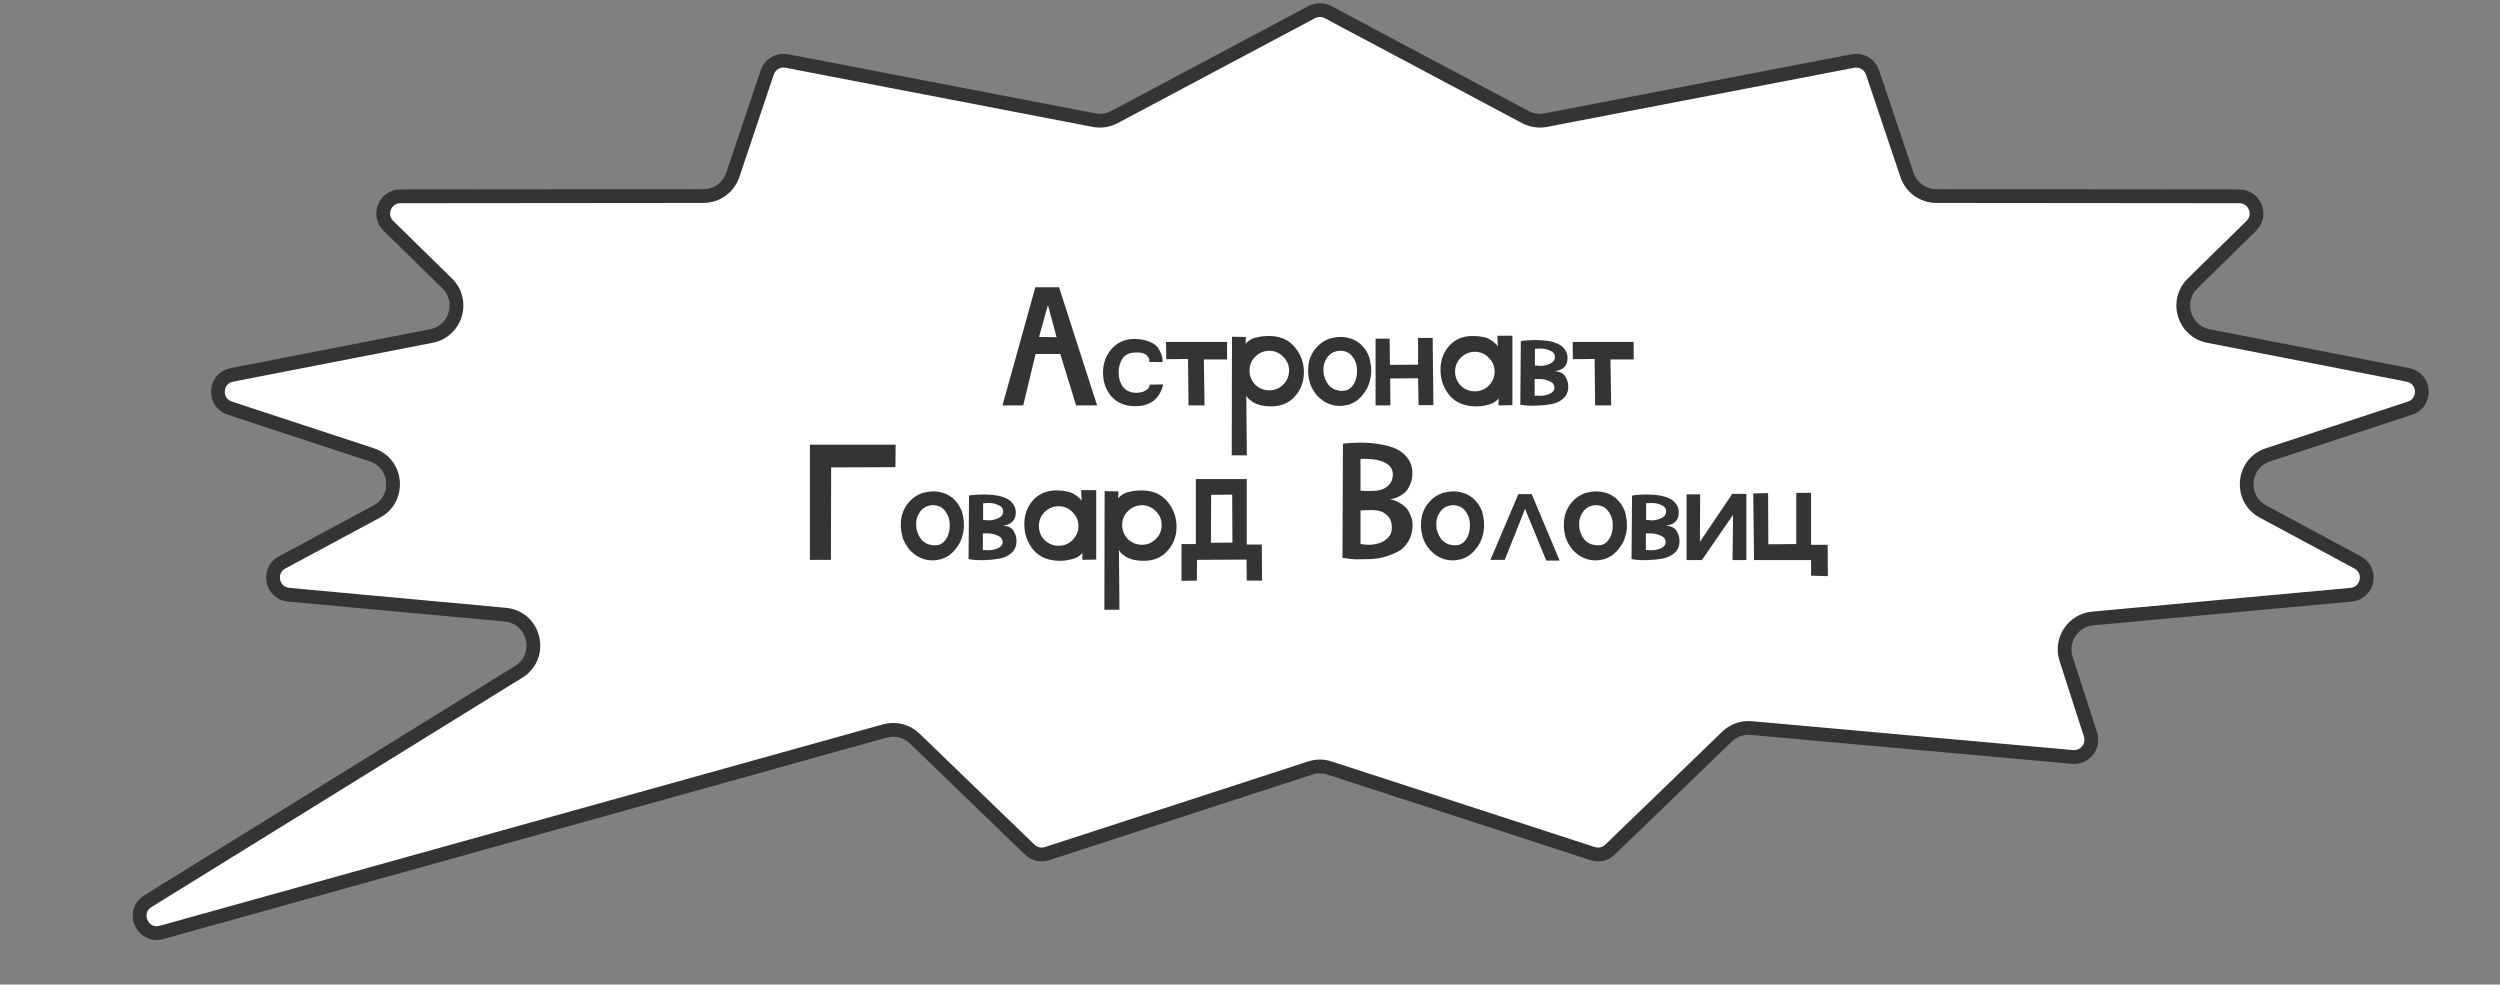 <?xml version="1.0" encoding="UTF-8"?> <svg xmlns="http://www.w3.org/2000/svg" width="259" height="102" viewBox="0 0 259 102" fill="none"><rect x="0" y="0" width="259" height="102" fill="#808080" stroke="none"/><path d="M135.901 1.253C136.425 0.975 137.053 0.975 137.576 1.253L158.025 12.127C158.592 12.428 159.235 12.552 159.869 12.485L160.14 12.445L191.965 6.319C192.842 6.151 193.709 6.656 193.993 7.503L197.561 18.121C197.999 19.427 199.223 20.308 200.601 20.31L231.991 20.339C233.588 20.34 234.378 22.278 233.238 23.395L227.149 29.366C225.303 31.177 226.245 34.315 228.783 34.81L249.46 38.839C251.264 39.19 251.422 41.709 249.676 42.283L234.963 47.118C232.283 47.999 231.96 51.66 234.445 52.996L244.252 58.268C245.809 59.105 245.33 61.452 243.57 61.614L216.81 64.075C214.763 64.263 213.418 66.299 214.048 68.256L216.573 76.096C216.965 77.312 215.988 78.534 214.716 78.42L181.438 75.426C180.51 75.342 179.591 75.666 178.921 76.314L166.797 88.022C166.322 88.48 165.633 88.639 165.006 88.435L137.732 79.564C137.087 79.354 136.391 79.354 135.746 79.564L108.472 88.435C107.844 88.638 107.156 88.48 106.682 88.022L94.764 76.514C93.945 75.723 92.769 75.424 91.673 75.73L16.736 96.599C14.748 97.152 13.564 94.449 15.319 93.363L53.733 69.605C56.354 67.983 55.408 63.959 52.339 63.677L29.907 61.614C28.147 61.452 27.67 59.104 29.227 58.268L39.033 52.996C41.518 51.66 41.196 47.999 38.516 47.118L23.803 42.283C22.057 41.709 22.215 39.19 24.019 38.839L44.695 34.81C47.233 34.315 48.175 31.177 46.329 29.366L40.24 23.395C39.1 22.278 39.891 20.34 41.487 20.339L72.878 20.31C74.256 20.308 75.479 19.427 75.918 18.121L79.485 7.503C79.77 6.656 80.637 6.151 81.514 6.319L113.338 12.445C114.058 12.584 114.804 12.471 115.452 12.127L135.901 1.253Z" fill="white" stroke="#343434" stroke-width="1.427"></path><path d="M111.484 42L109.846 36.675H107.286L106.006 42H103.855L107.26 29.763H109.718L113.66 42H111.484ZM109.462 34.934L108.566 31.606L107.644 34.909L109.462 34.934ZM114.275 38.595C114.275 37.622 114.582 36.795 115.196 36.112C115.811 35.429 116.621 35.096 117.628 35.114C118.191 35.131 118.669 35.224 119.062 35.395C119.471 35.549 119.762 35.745 119.932 35.984C120.103 36.223 120.231 36.462 120.316 36.701C120.402 36.923 120.444 37.119 120.444 37.29L120.419 37.52L119.062 37.494C119.045 37.477 119.045 37.443 119.062 37.392C119.096 37.324 119.087 37.238 119.036 37.136C118.985 37.034 118.917 36.94 118.831 36.854C118.763 36.752 118.627 36.667 118.422 36.598C118.217 36.53 117.97 36.505 117.679 36.522C117.048 36.522 116.587 36.726 116.297 37.136C116.024 37.546 115.887 38.032 115.887 38.595C115.887 39.158 116.032 39.645 116.323 40.054C116.63 40.464 117.082 40.677 117.679 40.694C118.072 40.694 118.388 40.626 118.627 40.49C118.866 40.353 119.011 40.217 119.062 40.08L119.113 39.85L120.495 39.824C120.478 39.892 120.461 39.978 120.444 40.08C120.427 40.165 120.359 40.336 120.239 40.592C120.12 40.848 119.966 41.078 119.779 41.283C119.591 41.488 119.309 41.676 118.934 41.846C118.575 42 118.149 42.077 117.654 42.077C116.613 42.094 115.785 41.77 115.171 41.104C114.573 40.421 114.275 39.585 114.275 38.595ZM124.793 42H123.129L123.078 37.187L120.825 37.213L120.8 35.421H127.123V37.238H124.717L124.793 42ZM127.634 34.883L129.068 34.909L129.042 35.677C129.042 35.677 129.059 35.643 129.093 35.574C129.11 35.54 129.179 35.472 129.298 35.37C129.417 35.267 129.554 35.182 129.708 35.114C129.861 35.028 130.092 34.96 130.399 34.909C130.706 34.84 131.056 34.806 131.448 34.806C132.592 34.806 133.479 35.182 134.111 35.933C134.759 36.684 135.084 37.563 135.084 38.57C135.084 39.542 134.776 40.37 134.162 41.053C133.565 41.736 132.754 42.085 131.73 42.102C131.337 42.102 130.979 42.068 130.655 42C130.331 41.915 130.075 41.821 129.887 41.718C129.716 41.599 129.563 41.488 129.426 41.386C129.307 41.266 129.23 41.172 129.196 41.104L129.119 40.976L129.17 47.171H127.608L127.634 34.883ZM130.04 39.85C130.45 40.242 130.936 40.438 131.5 40.438C132.063 40.438 132.541 40.242 132.933 39.85C133.343 39.44 133.548 38.954 133.548 38.39C133.548 37.827 133.343 37.349 132.933 36.957C132.541 36.547 132.063 36.342 131.5 36.342C130.936 36.342 130.45 36.547 130.04 36.957C129.648 37.349 129.452 37.827 129.452 38.39C129.452 38.954 129.648 39.44 130.04 39.85ZM138.902 42.051C138.902 42.051 138.894 42.051 138.877 42.051C138.859 42.051 138.851 42.051 138.851 42.051C138.817 42.051 138.791 42.051 138.774 42.051C138.757 42.051 138.74 42.051 138.723 42.051C138.689 42.051 138.663 42.051 138.646 42.051C138.305 42.034 137.989 41.966 137.699 41.846C137.477 41.761 137.264 41.65 137.059 41.514C136.854 41.36 136.658 41.189 136.47 41.002C136.299 40.797 136.146 40.584 136.009 40.362C135.89 40.14 135.787 39.909 135.702 39.67C135.651 39.483 135.608 39.286 135.574 39.082C135.557 38.945 135.54 38.809 135.523 38.672C135.523 38.604 135.523 38.527 135.523 38.442C135.523 38.442 135.523 38.433 135.523 38.416C135.523 38.399 135.523 38.39 135.523 38.39C135.523 38.373 135.523 38.365 135.523 38.365C135.523 38.348 135.523 38.339 135.523 38.339C135.523 38.322 135.523 38.314 135.523 38.314C135.523 38.297 135.523 38.288 135.523 38.288C135.523 38.032 135.549 37.785 135.6 37.546C135.668 37.204 135.787 36.889 135.958 36.598C136.095 36.342 136.265 36.112 136.47 35.907C136.607 35.754 136.752 35.626 136.905 35.523C137.042 35.421 137.178 35.336 137.315 35.267C137.417 35.216 137.528 35.165 137.648 35.114C137.853 35.045 138.074 34.994 138.313 34.96C138.501 34.926 138.689 34.909 138.877 34.909C139.201 34.909 139.508 34.952 139.798 35.037C140.071 35.105 140.327 35.216 140.566 35.37C140.669 35.438 140.771 35.506 140.873 35.574C140.976 35.677 141.078 35.779 141.181 35.882C141.283 36.001 141.385 36.129 141.488 36.266C141.624 36.487 141.744 36.726 141.846 36.982C141.914 37.204 141.966 37.443 142 37.699C142.034 37.87 142.051 38.041 142.051 38.211C142.051 38.228 142.051 38.245 142.051 38.262C142.051 38.279 142.051 38.305 142.051 38.339C142.051 38.39 142.051 38.442 142.051 38.493C142.051 38.527 142.051 38.561 142.051 38.595C142.051 38.629 142.051 38.655 142.051 38.672C142.034 38.894 142 39.116 141.949 39.338C141.88 39.645 141.778 39.935 141.641 40.208C141.505 40.464 141.343 40.703 141.155 40.925C141.07 41.044 140.976 41.147 140.873 41.232C140.788 41.317 140.694 41.403 140.592 41.488C140.472 41.573 140.344 41.65 140.208 41.718C140.191 41.736 140.174 41.744 140.157 41.744C140.02 41.812 139.883 41.872 139.747 41.923C139.61 41.957 139.474 41.983 139.337 42C139.201 42.034 139.064 42.051 138.928 42.051C138.928 42.051 138.919 42.051 138.902 42.051ZM140.464 37.597C140.378 37.341 140.25 37.11 140.08 36.906C139.926 36.701 139.738 36.556 139.517 36.47C139.329 36.385 139.124 36.342 138.902 36.342C138.902 36.342 138.894 36.342 138.877 36.342C138.877 36.342 138.868 36.342 138.851 36.342C138.834 36.342 138.817 36.342 138.8 36.342C138.8 36.342 138.791 36.342 138.774 36.342C138.757 36.342 138.74 36.342 138.723 36.342C138.655 36.342 138.586 36.351 138.518 36.368C138.433 36.385 138.347 36.411 138.262 36.445C138.177 36.462 138.1 36.496 138.032 36.547C137.946 36.598 137.861 36.658 137.776 36.726C137.707 36.795 137.639 36.863 137.571 36.931C137.434 37.119 137.323 37.315 137.238 37.52C137.17 37.691 137.127 37.878 137.11 38.083C137.11 38.151 137.11 38.228 137.11 38.314C137.11 38.331 137.11 38.356 137.11 38.39C137.11 38.51 137.119 38.629 137.136 38.749C137.153 38.868 137.187 38.988 137.238 39.107C137.255 39.193 137.289 39.278 137.341 39.363C137.358 39.431 137.383 39.491 137.417 39.542C137.486 39.662 137.562 39.781 137.648 39.901C137.784 40.037 137.921 40.148 138.057 40.234C138.211 40.336 138.382 40.404 138.569 40.438C138.689 40.472 138.817 40.49 138.953 40.49C138.97 40.49 138.979 40.49 138.979 40.49C138.996 40.49 139.013 40.49 139.03 40.49C139.047 40.49 139.064 40.49 139.081 40.49C139.286 40.49 139.465 40.456 139.619 40.387C139.858 40.268 140.054 40.089 140.208 39.85C140.293 39.73 140.361 39.602 140.413 39.466C140.481 39.278 140.532 39.073 140.566 38.851C140.583 38.715 140.592 38.57 140.592 38.416C140.592 38.126 140.549 37.853 140.464 37.597ZM142.51 42V35.088H143.97L143.995 37.802L146.914 37.776V35.011H148.424L148.501 41.974H146.965L146.914 39.184L144.021 39.21L144.046 42H142.51ZM156.686 41.974L155.252 42V41.232C155.252 41.249 155.235 41.283 155.201 41.334C155.184 41.368 155.116 41.437 154.996 41.539C154.894 41.624 154.757 41.71 154.587 41.795C154.433 41.864 154.203 41.932 153.896 42C153.588 42.068 153.247 42.102 152.872 42.102C151.711 42.085 150.815 41.71 150.184 40.976C149.552 40.225 149.236 39.338 149.236 38.314C149.236 37.341 149.535 36.513 150.132 35.83C150.747 35.148 151.557 34.806 152.564 34.806C152.957 34.806 153.315 34.84 153.64 34.909C153.964 34.977 154.211 35.071 154.382 35.19C154.57 35.293 154.723 35.404 154.843 35.523C154.979 35.626 155.073 35.719 155.124 35.805L155.176 35.907L155.124 34.781H156.686V41.974ZM154.228 37.059C153.836 36.65 153.358 36.445 152.795 36.445C152.232 36.445 151.745 36.65 151.336 37.059C150.943 37.452 150.747 37.93 150.747 38.493C150.747 39.056 150.943 39.542 151.336 39.952C151.745 40.344 152.232 40.541 152.795 40.541C153.358 40.541 153.836 40.344 154.228 39.952C154.638 39.542 154.843 39.056 154.843 38.493C154.843 37.93 154.638 37.452 154.228 37.059ZM157.505 41.923L157.556 35.344C157.624 35.327 157.718 35.31 157.837 35.293C157.957 35.276 158.179 35.259 158.503 35.242C158.844 35.224 159.169 35.224 159.476 35.242C159.783 35.242 160.124 35.276 160.5 35.344C160.875 35.412 161.191 35.515 161.447 35.651C161.72 35.771 161.951 35.967 162.138 36.24C162.326 36.496 162.411 36.803 162.394 37.162C162.394 37.52 162.283 37.81 162.061 38.032C161.84 38.237 161.618 38.356 161.396 38.39L161.089 38.442C161.123 38.442 161.165 38.45 161.217 38.467C161.285 38.467 161.396 38.493 161.549 38.544C161.72 38.595 161.865 38.672 161.985 38.774C162.104 38.877 162.215 39.047 162.317 39.286C162.42 39.508 162.471 39.773 162.471 40.08C162.471 40.575 162.3 40.976 161.959 41.283C161.618 41.59 161.2 41.787 160.705 41.872C160.227 41.957 159.74 42.008 159.245 42.026C158.768 42.043 158.358 42.034 158.017 42L157.505 41.923ZM158.989 41.002C159.041 40.984 159.211 40.984 159.501 41.002C159.809 41.019 160.141 40.959 160.5 40.822C160.858 40.669 161.037 40.447 161.037 40.157C161.037 39.85 160.867 39.628 160.525 39.491C160.184 39.338 159.843 39.261 159.501 39.261H158.989V41.002ZM159.015 37.878C159.066 37.861 159.245 37.87 159.553 37.904C159.86 37.921 160.193 37.853 160.551 37.699C160.909 37.546 161.089 37.307 161.089 36.982C161.089 36.675 160.918 36.453 160.577 36.317C160.235 36.163 159.885 36.095 159.527 36.112L159.015 36.138V37.878ZM166.918 42H165.254L165.203 37.187L162.95 37.213L162.925 35.421H169.248V37.238H166.842L166.918 42ZM92.789 46.07L92.764 48.4L86.108 48.426L86.082 58H83.906V46.07H92.789ZM96.707 58.051C96.707 58.051 96.698 58.051 96.681 58.051C96.664 58.051 96.656 58.051 96.656 58.051C96.621 58.051 96.596 58.051 96.579 58.051C96.562 58.051 96.545 58.051 96.528 58.051C96.493 58.051 96.468 58.051 96.451 58.051C96.109 58.034 95.794 57.966 95.504 57.846C95.282 57.761 95.068 57.65 94.864 57.514C94.659 57.36 94.463 57.189 94.275 57.002C94.104 56.797 93.951 56.584 93.814 56.362C93.695 56.14 93.592 55.909 93.507 55.67C93.456 55.483 93.413 55.286 93.379 55.082C93.362 54.945 93.345 54.809 93.328 54.672C93.328 54.604 93.328 54.527 93.328 54.442C93.328 54.442 93.328 54.433 93.328 54.416C93.328 54.399 93.328 54.39 93.328 54.39C93.328 54.373 93.328 54.365 93.328 54.365C93.328 54.348 93.328 54.339 93.328 54.339C93.328 54.322 93.328 54.314 93.328 54.314C93.328 54.297 93.328 54.288 93.328 54.288C93.328 54.032 93.353 53.785 93.404 53.546C93.473 53.204 93.592 52.889 93.763 52.598C93.899 52.342 94.07 52.112 94.275 51.907C94.411 51.754 94.556 51.626 94.71 51.523C94.847 51.421 94.983 51.336 95.12 51.267C95.222 51.216 95.333 51.165 95.452 51.114C95.657 51.045 95.879 50.994 96.118 50.96C96.306 50.926 96.493 50.909 96.681 50.909C97.005 50.909 97.313 50.952 97.603 51.037C97.876 51.105 98.132 51.216 98.371 51.37C98.473 51.438 98.576 51.506 98.678 51.574C98.78 51.677 98.883 51.779 98.985 51.882C99.088 52.001 99.19 52.129 99.292 52.266C99.429 52.487 99.548 52.726 99.651 52.982C99.719 53.204 99.77 53.443 99.804 53.699C99.839 53.87 99.856 54.041 99.856 54.211C99.856 54.228 99.856 54.245 99.856 54.262C99.856 54.279 99.856 54.305 99.856 54.339C99.856 54.39 99.856 54.442 99.856 54.493C99.856 54.527 99.856 54.561 99.856 54.595C99.856 54.629 99.856 54.655 99.856 54.672C99.839 54.894 99.804 55.116 99.753 55.338C99.685 55.645 99.583 55.935 99.446 56.208C99.309 56.464 99.147 56.703 98.96 56.925C98.874 57.044 98.78 57.147 98.678 57.232C98.593 57.317 98.499 57.403 98.396 57.488C98.277 57.573 98.149 57.65 98.012 57.718C97.995 57.736 97.978 57.744 97.961 57.744C97.825 57.812 97.688 57.872 97.552 57.923C97.415 57.957 97.279 57.983 97.142 58C97.005 58.034 96.869 58.051 96.732 58.051C96.732 58.051 96.724 58.051 96.707 58.051ZM98.268 53.597C98.183 53.341 98.055 53.11 97.884 52.906C97.731 52.701 97.543 52.556 97.321 52.47C97.133 52.385 96.929 52.342 96.707 52.342C96.707 52.342 96.698 52.342 96.681 52.342C96.681 52.342 96.673 52.342 96.656 52.342C96.639 52.342 96.621 52.342 96.604 52.342C96.604 52.342 96.596 52.342 96.579 52.342C96.562 52.342 96.545 52.342 96.528 52.342C96.459 52.342 96.391 52.351 96.323 52.368C96.237 52.385 96.152 52.411 96.067 52.445C95.981 52.462 95.905 52.496 95.836 52.547C95.751 52.598 95.666 52.658 95.58 52.726C95.512 52.795 95.444 52.863 95.376 52.931C95.239 53.119 95.128 53.315 95.043 53.52C94.975 53.691 94.932 53.878 94.915 54.083C94.915 54.151 94.915 54.228 94.915 54.314C94.915 54.331 94.915 54.356 94.915 54.39C94.915 54.51 94.923 54.629 94.94 54.749C94.957 54.868 94.992 54.988 95.043 55.107C95.06 55.193 95.094 55.278 95.145 55.363C95.162 55.431 95.188 55.491 95.222 55.542C95.29 55.662 95.367 55.781 95.452 55.901C95.589 56.037 95.725 56.148 95.862 56.234C96.016 56.336 96.186 56.404 96.374 56.438C96.493 56.472 96.621 56.49 96.758 56.49C96.775 56.49 96.784 56.49 96.784 56.49C96.801 56.49 96.818 56.49 96.835 56.49C96.852 56.49 96.869 56.49 96.886 56.49C97.091 56.49 97.27 56.456 97.424 56.387C97.663 56.268 97.859 56.089 98.012 55.85C98.098 55.73 98.166 55.602 98.217 55.466C98.285 55.278 98.337 55.073 98.371 54.851C98.388 54.715 98.396 54.57 98.396 54.416C98.396 54.126 98.354 53.853 98.268 53.597ZM100.341 57.923L100.392 51.344C100.46 51.327 100.554 51.31 100.673 51.293C100.793 51.276 101.015 51.259 101.339 51.242C101.68 51.224 102.005 51.224 102.312 51.242C102.619 51.242 102.96 51.276 103.336 51.344C103.711 51.412 104.027 51.515 104.283 51.651C104.556 51.771 104.786 51.967 104.974 52.24C105.162 52.496 105.247 52.803 105.23 53.162C105.23 53.52 105.119 53.81 104.897 54.032C104.676 54.237 104.454 54.356 104.232 54.39L103.925 54.442C103.959 54.442 104.001 54.45 104.053 54.467C104.121 54.467 104.232 54.493 104.385 54.544C104.556 54.595 104.701 54.672 104.821 54.774C104.94 54.877 105.051 55.047 105.153 55.286C105.256 55.508 105.307 55.773 105.307 56.08C105.307 56.575 105.136 56.976 104.795 57.283C104.454 57.59 104.036 57.787 103.541 57.872C103.063 57.957 102.576 58.008 102.081 58.026C101.604 58.043 101.194 58.034 100.853 58L100.341 57.923ZM101.825 57.002C101.877 56.984 102.047 56.984 102.337 57.002C102.645 57.019 102.977 56.959 103.336 56.822C103.694 56.669 103.873 56.447 103.873 56.157C103.873 55.85 103.703 55.628 103.361 55.491C103.02 55.338 102.679 55.261 102.337 55.261H101.825V57.002ZM101.851 53.878C101.902 53.861 102.081 53.87 102.389 53.904C102.696 53.921 103.029 53.853 103.387 53.699C103.745 53.546 103.925 53.307 103.925 52.982C103.925 52.675 103.754 52.453 103.413 52.317C103.071 52.163 102.721 52.095 102.363 52.112L101.851 52.138V53.878ZM113.569 57.974L112.135 58V57.232C112.135 57.249 112.118 57.283 112.084 57.334C112.067 57.368 111.999 57.437 111.879 57.539C111.777 57.624 111.64 57.71 111.47 57.795C111.316 57.864 111.086 57.932 110.778 58C110.471 58.068 110.13 58.102 109.754 58.102C108.594 58.085 107.698 57.71 107.066 56.976C106.435 56.225 106.119 55.338 106.119 54.314C106.119 53.341 106.418 52.513 107.015 51.83C107.63 51.148 108.44 50.806 109.447 50.806C109.84 50.806 110.198 50.84 110.522 50.909C110.847 50.977 111.094 51.071 111.265 51.19C111.453 51.293 111.606 51.404 111.726 51.523C111.862 51.626 111.956 51.719 112.007 51.805L112.058 51.907L112.007 50.781H113.569V57.974ZM111.111 53.059C110.719 52.65 110.241 52.445 109.678 52.445C109.114 52.445 108.628 52.65 108.218 53.059C107.826 53.452 107.63 53.93 107.63 54.493C107.63 55.056 107.826 55.542 108.218 55.952C108.628 56.344 109.114 56.541 109.678 56.541C110.241 56.541 110.719 56.344 111.111 55.952C111.521 55.542 111.726 55.056 111.726 54.493C111.726 53.93 111.521 53.452 111.111 53.059ZM114.439 50.883L115.872 50.909L115.847 51.677C115.847 51.677 115.864 51.643 115.898 51.574C115.915 51.54 115.983 51.472 116.103 51.37C116.222 51.267 116.359 51.182 116.512 51.114C116.666 51.028 116.896 50.96 117.203 50.909C117.511 50.84 117.861 50.806 118.253 50.806C119.397 50.806 120.284 51.182 120.915 51.933C121.564 52.684 121.888 53.563 121.888 54.57C121.888 55.542 121.581 56.37 120.967 57.053C120.369 57.736 119.559 58.085 118.535 58.102C118.142 58.102 117.784 58.068 117.459 58C117.135 57.915 116.879 57.821 116.691 57.718C116.521 57.599 116.367 57.488 116.231 57.386C116.111 57.266 116.034 57.172 116 57.104L115.923 56.976L115.975 63.171H114.413L114.439 50.883ZM116.845 55.85C117.255 56.242 117.741 56.438 118.304 56.438C118.867 56.438 119.345 56.242 119.738 55.85C120.147 55.44 120.352 54.954 120.352 54.39C120.352 53.827 120.147 53.349 119.738 52.957C119.345 52.547 118.867 52.342 118.304 52.342C117.741 52.342 117.255 52.547 116.845 52.957C116.453 53.349 116.256 53.827 116.256 54.39C116.256 54.954 116.453 55.44 116.845 55.85ZM124.017 58L123.992 60.15L122.404 60.176V56.362H123.889V49.629H129.163V56.413H130.724L130.75 60.15H129.163L129.137 57.974L124.017 58ZM125.451 56.234L127.678 56.208L127.652 51.242L125.476 51.267L125.451 56.234ZM143.993 51.702C144.061 51.719 144.147 51.745 144.249 51.779C144.369 51.796 144.565 51.873 144.838 52.01C145.111 52.146 145.35 52.308 145.555 52.496C145.76 52.667 145.939 52.931 146.092 53.29C146.263 53.631 146.348 54.015 146.348 54.442C146.331 55.073 146.186 55.619 145.913 56.08C145.64 56.541 145.29 56.891 144.864 57.13C144.437 57.352 143.968 57.539 143.456 57.693C142.944 57.829 142.432 57.906 141.92 57.923C141.408 57.94 140.938 57.949 140.512 57.949C140.085 57.932 139.735 57.898 139.462 57.846L139.078 57.795L139.129 45.968C139.232 45.951 139.368 45.934 139.539 45.917C139.709 45.9 140.042 45.883 140.537 45.866C141.032 45.849 141.501 45.857 141.945 45.891C142.406 45.925 142.909 46.002 143.456 46.122C144.019 46.241 144.497 46.412 144.889 46.634C145.299 46.855 145.64 47.171 145.913 47.581C146.186 47.973 146.323 48.451 146.323 49.014C146.323 49.475 146.237 49.885 146.067 50.243C145.913 50.602 145.725 50.875 145.504 51.062C145.282 51.233 145.051 51.378 144.812 51.498C144.591 51.6 144.403 51.66 144.249 51.677L143.993 51.702ZM142.56 56.362C143.037 56.259 143.43 56.063 143.737 55.773C144.044 55.483 144.198 55.107 144.198 54.646C144.198 54.1 144.027 53.674 143.686 53.366C143.362 53.059 142.944 52.889 142.432 52.854C142.159 52.837 141.911 52.837 141.689 52.854C141.467 52.854 141.288 52.863 141.152 52.88H140.947V56.362C141.578 56.464 142.116 56.464 142.56 56.362ZM142.611 50.832C143.106 50.781 143.507 50.61 143.814 50.32C144.138 50.013 144.3 49.62 144.3 49.142C144.3 48.374 143.729 47.871 142.585 47.632C142.397 47.598 142.167 47.572 141.894 47.555C141.621 47.538 141.399 47.53 141.228 47.53L140.947 47.555V50.832C141.527 50.883 142.082 50.883 142.611 50.832ZM150.597 58.051C150.597 58.051 150.589 58.051 150.572 58.051C150.555 58.051 150.546 58.051 150.546 58.051C150.512 58.051 150.487 58.051 150.469 58.051C150.452 58.051 150.435 58.051 150.418 58.051C150.384 58.051 150.359 58.051 150.341 58.051C150 58.034 149.684 57.966 149.394 57.846C149.172 57.761 148.959 57.65 148.754 57.514C148.549 57.36 148.353 57.189 148.165 57.002C147.995 56.797 147.841 56.584 147.705 56.362C147.585 56.14 147.483 55.909 147.397 55.67C147.346 55.483 147.304 55.286 147.269 55.082C147.252 54.945 147.235 54.809 147.218 54.672C147.218 54.604 147.218 54.527 147.218 54.442C147.218 54.442 147.218 54.433 147.218 54.416C147.218 54.399 147.218 54.39 147.218 54.39C147.218 54.373 147.218 54.365 147.218 54.365C147.218 54.348 147.218 54.339 147.218 54.339C147.218 54.322 147.218 54.314 147.218 54.314C147.218 54.297 147.218 54.288 147.218 54.288C147.218 54.032 147.244 53.785 147.295 53.546C147.363 53.204 147.483 52.889 147.653 52.598C147.79 52.342 147.961 52.112 148.165 51.907C148.302 51.754 148.447 51.626 148.601 51.523C148.737 51.421 148.874 51.336 149.01 51.267C149.113 51.216 149.224 51.165 149.343 51.114C149.548 51.045 149.77 50.994 150.009 50.96C150.196 50.926 150.384 50.909 150.572 50.909C150.896 50.909 151.203 50.952 151.493 51.037C151.767 51.105 152.023 51.216 152.261 51.37C152.364 51.438 152.466 51.506 152.569 51.574C152.671 51.677 152.773 51.779 152.876 51.882C152.978 52.001 153.081 52.129 153.183 52.266C153.32 52.487 153.439 52.726 153.541 52.982C153.61 53.204 153.661 53.443 153.695 53.699C153.729 53.87 153.746 54.041 153.746 54.211C153.746 54.228 153.746 54.245 153.746 54.262C153.746 54.279 153.746 54.305 153.746 54.339C153.746 54.39 153.746 54.442 153.746 54.493C153.746 54.527 153.746 54.561 153.746 54.595C153.746 54.629 153.746 54.655 153.746 54.672C153.729 54.894 153.695 55.116 153.644 55.338C153.576 55.645 153.473 55.935 153.337 56.208C153.2 56.464 153.038 56.703 152.85 56.925C152.765 57.044 152.671 57.147 152.569 57.232C152.483 57.317 152.389 57.403 152.287 57.488C152.168 57.573 152.04 57.65 151.903 57.718C151.886 57.736 151.869 57.744 151.852 57.744C151.715 57.812 151.579 57.872 151.442 57.923C151.306 57.957 151.169 57.983 151.033 58C150.896 58.034 150.76 58.051 150.623 58.051C150.623 58.051 150.615 58.051 150.597 58.051ZM152.159 53.597C152.074 53.341 151.946 53.11 151.775 52.906C151.621 52.701 151.434 52.556 151.212 52.47C151.024 52.385 150.819 52.342 150.597 52.342C150.597 52.342 150.589 52.342 150.572 52.342C150.572 52.342 150.563 52.342 150.546 52.342C150.529 52.342 150.512 52.342 150.495 52.342C150.495 52.342 150.487 52.342 150.469 52.342C150.452 52.342 150.435 52.342 150.418 52.342C150.35 52.342 150.282 52.351 150.213 52.368C150.128 52.385 150.043 52.411 149.957 52.445C149.872 52.462 149.795 52.496 149.727 52.547C149.642 52.598 149.556 52.658 149.471 52.726C149.403 52.795 149.335 52.863 149.266 52.931C149.13 53.119 149.019 53.315 148.933 53.52C148.865 53.691 148.823 53.878 148.805 54.083C148.805 54.151 148.805 54.228 148.805 54.314C148.805 54.331 148.805 54.356 148.805 54.39C148.805 54.51 148.814 54.629 148.831 54.749C148.848 54.868 148.882 54.988 148.933 55.107C148.951 55.193 148.985 55.278 149.036 55.363C149.053 55.431 149.079 55.491 149.113 55.542C149.181 55.662 149.258 55.781 149.343 55.901C149.48 56.037 149.616 56.148 149.753 56.234C149.906 56.336 150.077 56.404 150.265 56.438C150.384 56.472 150.512 56.49 150.649 56.49C150.666 56.49 150.674 56.49 150.674 56.49C150.691 56.49 150.708 56.49 150.725 56.49C150.743 56.49 150.76 56.49 150.777 56.49C150.981 56.49 151.161 56.456 151.314 56.387C151.553 56.268 151.749 56.089 151.903 55.85C151.988 55.73 152.057 55.602 152.108 55.466C152.176 55.278 152.227 55.073 152.261 54.851C152.279 54.715 152.287 54.57 152.287 54.416C152.287 54.126 152.244 53.853 152.159 53.597ZM154.41 58L157.303 51.19H158.686L161.578 58.077H160.196L157.994 52.726L155.895 58H154.41ZM165.394 58.051C165.394 58.051 165.386 58.051 165.369 58.051C165.352 58.051 165.343 58.051 165.343 58.051C165.309 58.051 165.283 58.051 165.266 58.051C165.249 58.051 165.232 58.051 165.215 58.051C165.181 58.051 165.155 58.051 165.138 58.051C164.797 58.034 164.481 57.966 164.191 57.846C163.969 57.761 163.756 57.65 163.551 57.514C163.346 57.36 163.15 57.189 162.962 57.002C162.792 56.797 162.638 56.584 162.502 56.362C162.382 56.14 162.28 55.909 162.194 55.67C162.143 55.483 162.1 55.286 162.066 55.082C162.049 54.945 162.032 54.809 162.015 54.672C162.015 54.604 162.015 54.527 162.015 54.442C162.015 54.442 162.015 54.433 162.015 54.416C162.015 54.399 162.015 54.39 162.015 54.39C162.015 54.373 162.015 54.365 162.015 54.365C162.015 54.348 162.015 54.339 162.015 54.339C162.015 54.322 162.015 54.314 162.015 54.314C162.015 54.297 162.015 54.288 162.015 54.288C162.015 54.032 162.041 53.785 162.092 53.546C162.16 53.204 162.28 52.889 162.45 52.598C162.587 52.342 162.758 52.112 162.962 51.907C163.099 51.754 163.244 51.626 163.398 51.523C163.534 51.421 163.671 51.336 163.807 51.267C163.91 51.216 164.02 51.165 164.14 51.114C164.345 51.045 164.567 50.994 164.806 50.96C164.993 50.926 165.181 50.909 165.369 50.909C165.693 50.909 166 50.952 166.29 51.037C166.563 51.105 166.819 51.216 167.058 51.37C167.161 51.438 167.263 51.506 167.366 51.574C167.468 51.677 167.57 51.779 167.673 51.882C167.775 52.001 167.878 52.129 167.98 52.266C168.116 52.487 168.236 52.726 168.338 52.982C168.407 53.204 168.458 53.443 168.492 53.699C168.526 53.87 168.543 54.041 168.543 54.211C168.543 54.228 168.543 54.245 168.543 54.262C168.543 54.279 168.543 54.305 168.543 54.339C168.543 54.39 168.543 54.442 168.543 54.493C168.543 54.527 168.543 54.561 168.543 54.595C168.543 54.629 168.543 54.655 168.543 54.672C168.526 54.894 168.492 55.116 168.441 55.338C168.372 55.645 168.27 55.935 168.134 56.208C167.997 56.464 167.835 56.703 167.647 56.925C167.562 57.044 167.468 57.147 167.366 57.232C167.28 57.317 167.186 57.403 167.084 57.488C166.964 57.573 166.836 57.65 166.7 57.718C166.683 57.736 166.666 57.744 166.649 57.744C166.512 57.812 166.376 57.872 166.239 57.923C166.103 57.957 165.966 57.983 165.83 58C165.693 58.034 165.556 58.051 165.42 58.051C165.42 58.051 165.411 58.051 165.394 58.051ZM166.956 53.597C166.871 53.341 166.743 53.11 166.572 52.906C166.418 52.701 166.231 52.556 166.009 52.47C165.821 52.385 165.616 52.342 165.394 52.342C165.394 52.342 165.386 52.342 165.369 52.342C165.369 52.342 165.36 52.342 165.343 52.342C165.326 52.342 165.309 52.342 165.292 52.342C165.292 52.342 165.283 52.342 165.266 52.342C165.249 52.342 165.232 52.342 165.215 52.342C165.147 52.342 165.079 52.351 165.01 52.368C164.925 52.385 164.84 52.411 164.754 52.445C164.669 52.462 164.592 52.496 164.524 52.547C164.439 52.598 164.353 52.658 164.268 52.726C164.2 52.795 164.131 52.863 164.063 52.931C163.927 53.119 163.816 53.315 163.73 53.52C163.662 53.691 163.619 53.878 163.602 54.083C163.602 54.151 163.602 54.228 163.602 54.314C163.602 54.331 163.602 54.356 163.602 54.39C163.602 54.51 163.611 54.629 163.628 54.749C163.645 54.868 163.679 54.988 163.73 55.107C163.747 55.193 163.782 55.278 163.833 55.363C163.85 55.431 163.875 55.491 163.91 55.542C163.978 55.662 164.055 55.781 164.14 55.901C164.276 56.037 164.413 56.148 164.55 56.234C164.703 56.336 164.874 56.404 165.062 56.438C165.181 56.472 165.309 56.49 165.446 56.49C165.463 56.49 165.471 56.49 165.471 56.49C165.488 56.49 165.505 56.49 165.522 56.49C165.539 56.49 165.556 56.49 165.574 56.49C165.778 56.49 165.958 56.456 166.111 56.387C166.35 56.268 166.546 56.089 166.7 55.85C166.785 55.73 166.854 55.602 166.905 55.466C166.973 55.278 167.024 55.073 167.058 54.851C167.075 54.715 167.084 54.57 167.084 54.416C167.084 54.126 167.041 53.853 166.956 53.597ZM169.028 57.923L169.079 51.344C169.148 51.327 169.241 51.31 169.361 51.293C169.48 51.276 169.702 51.259 170.027 51.242C170.368 51.224 170.692 51.224 170.999 51.242C171.307 51.242 171.648 51.276 172.023 51.344C172.399 51.412 172.715 51.515 172.971 51.651C173.244 51.771 173.474 51.967 173.662 52.24C173.849 52.496 173.935 52.803 173.918 53.162C173.918 53.52 173.807 53.81 173.585 54.032C173.363 54.237 173.141 54.356 172.919 54.39L172.612 54.442C172.646 54.442 172.689 54.45 172.74 54.467C172.808 54.467 172.919 54.493 173.073 54.544C173.244 54.595 173.389 54.672 173.508 54.774C173.628 54.877 173.739 55.047 173.841 55.286C173.943 55.508 173.995 55.773 173.995 56.08C173.995 56.575 173.824 56.976 173.483 57.283C173.141 57.59 172.723 57.787 172.228 57.872C171.75 57.957 171.264 58.008 170.769 58.026C170.291 58.043 169.881 58.034 169.54 58L169.028 57.923ZM170.513 57.002C170.564 56.984 170.735 56.984 171.025 57.002C171.332 57.019 171.665 56.959 172.023 56.822C172.382 56.669 172.561 56.447 172.561 56.157C172.561 55.85 172.39 55.628 172.049 55.491C171.708 55.338 171.366 55.261 171.025 55.261H170.513V57.002ZM170.539 53.878C170.59 53.861 170.769 53.87 171.076 53.904C171.383 53.921 171.716 53.853 172.075 53.699C172.433 53.546 172.612 53.307 172.612 52.982C172.612 52.675 172.441 52.453 172.1 52.317C171.759 52.163 171.409 52.095 171.051 52.112L170.539 52.138V53.878ZM179.492 58.026L179.543 53.341L176.317 58.026H174.73V51.216H176.138L176.112 56.131L179.466 51.165H180.925V58.026H179.492ZM183.175 51.088L183.2 56.387L186.093 56.362V51.062H187.629V56.438H189.344L189.37 59.69L187.629 59.638V58.026H181.716L181.639 51.114L183.175 51.088Z" fill="#343434"></path></svg> 